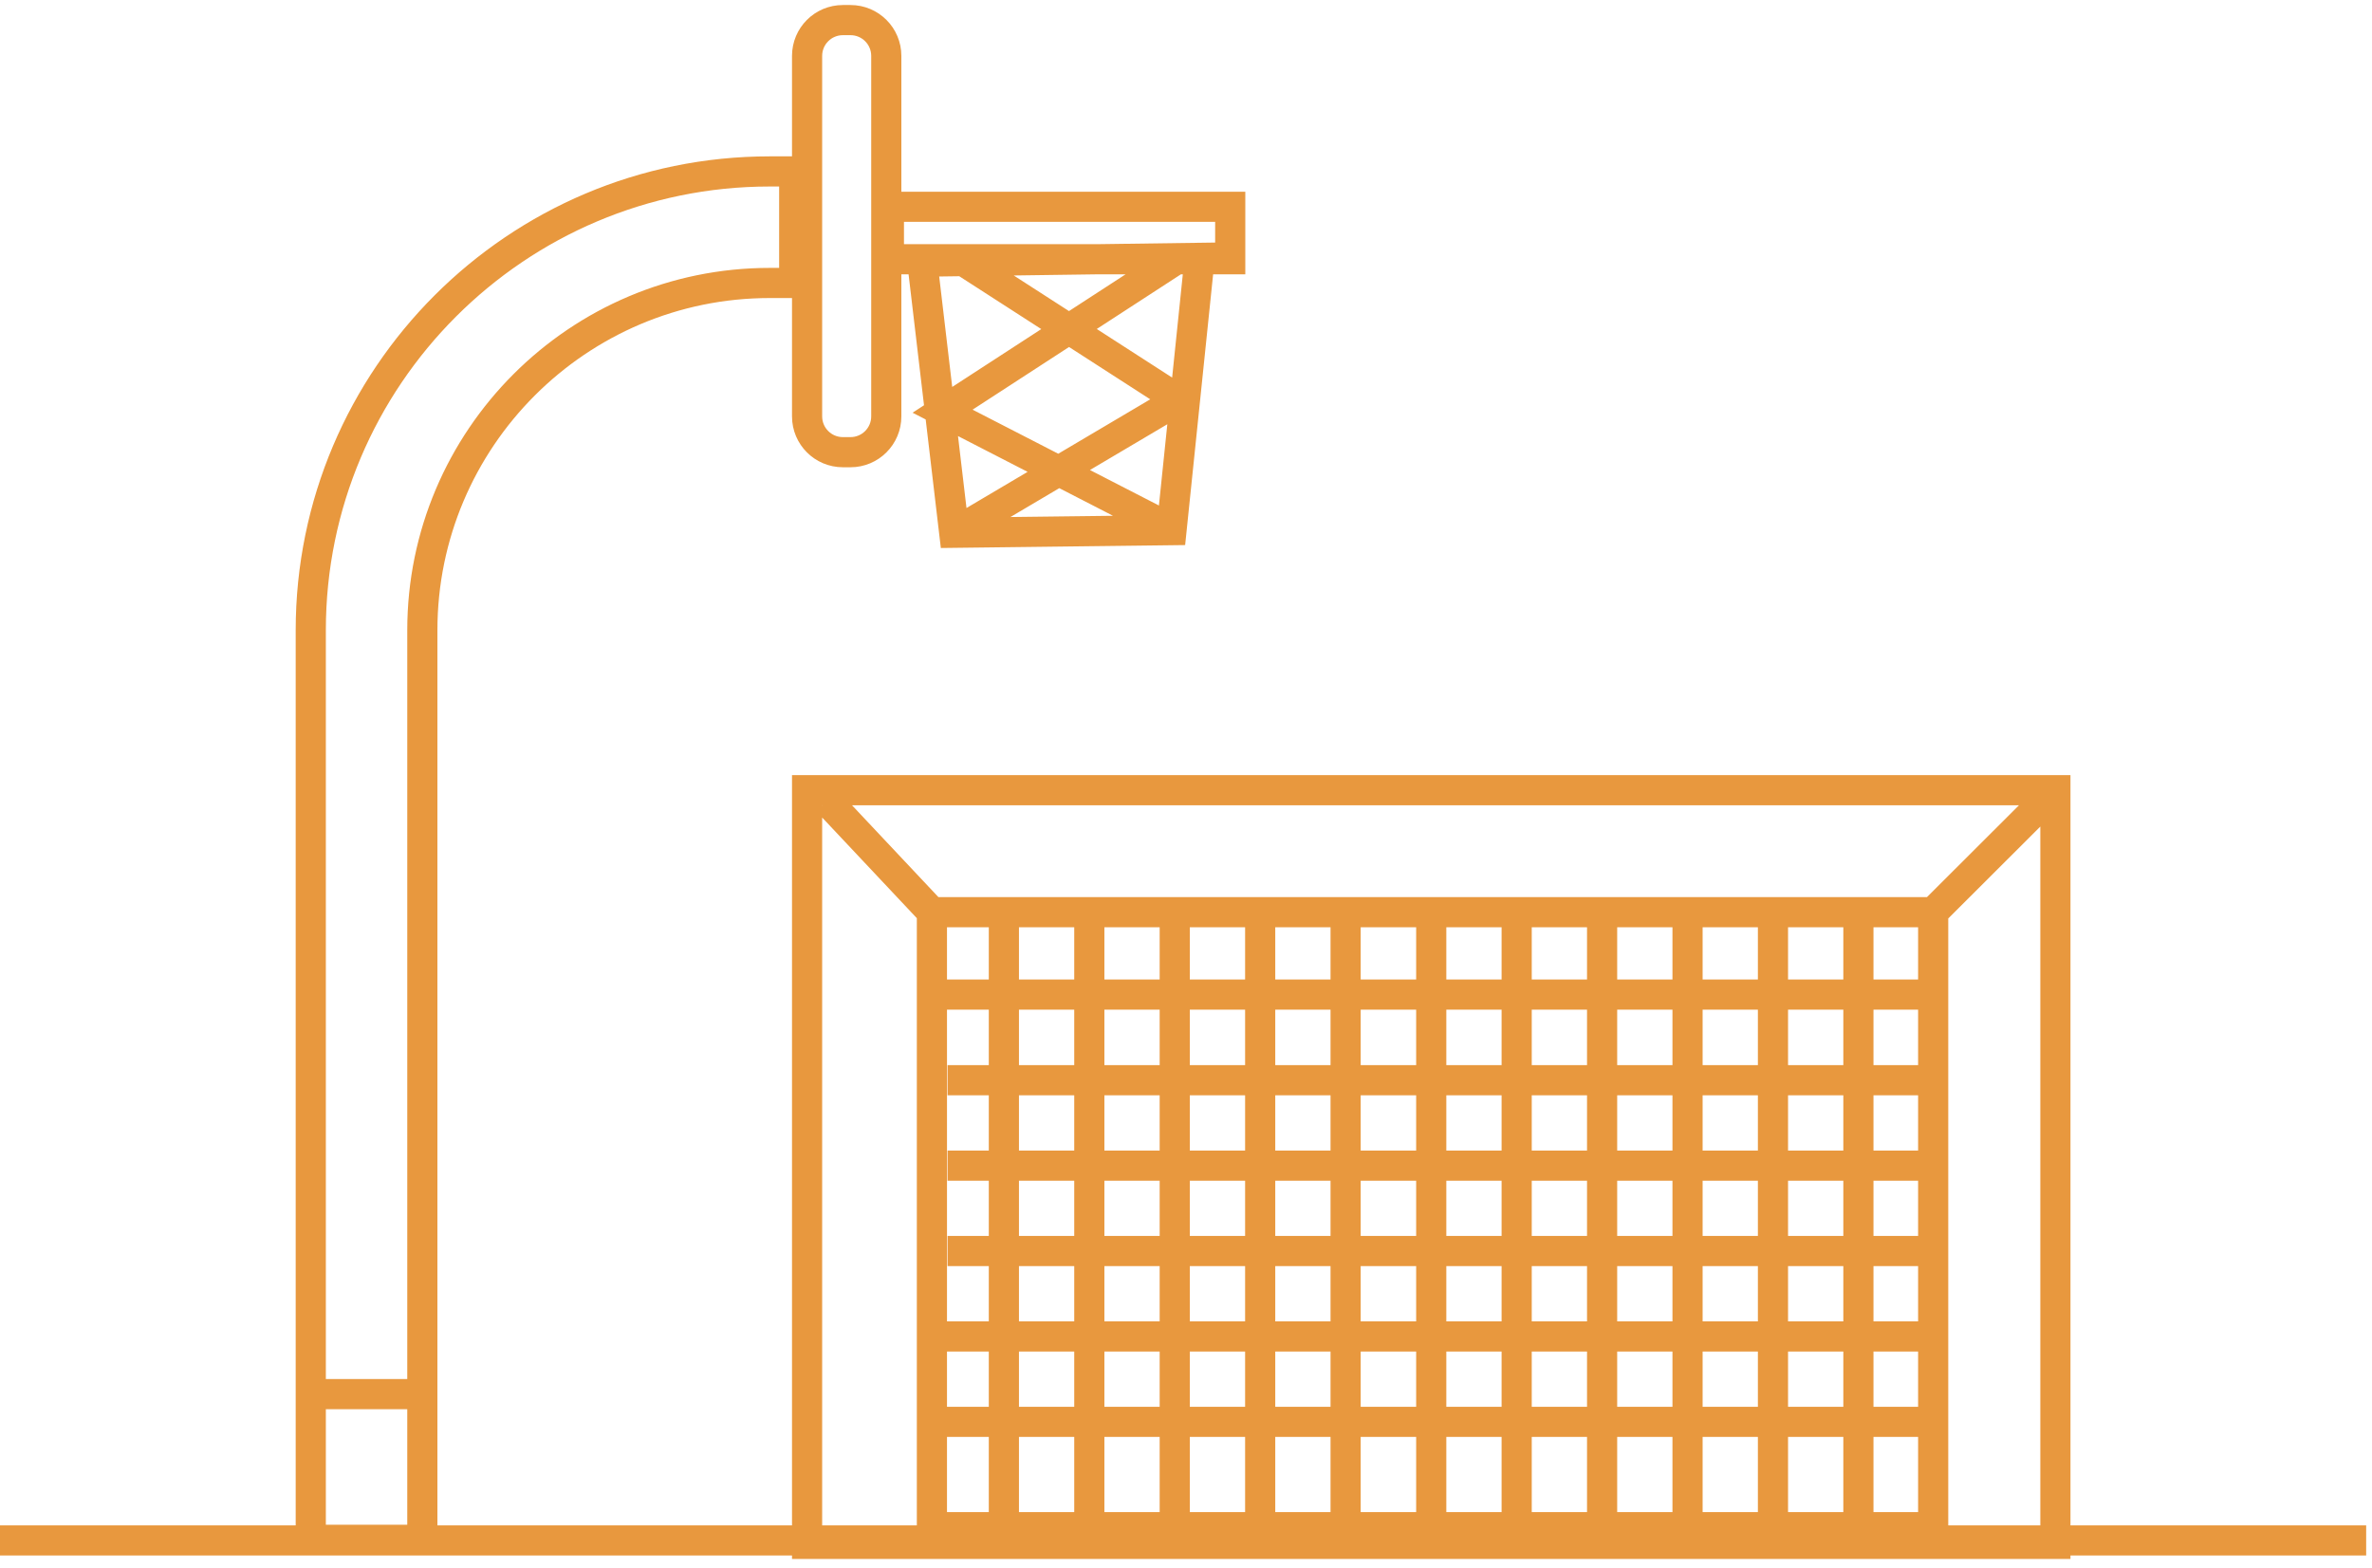 <?xml version="1.0" encoding="UTF-8"?>
<svg xmlns="http://www.w3.org/2000/svg" width="118" height="78" viewBox="0 0 118 78" fill="none">
  <path id="Vector" d="M0 76.65H117.71M47.47 26.51L45.88 13.02L59.68 12.83L58.28 26.38L47.47 26.51ZM47.47 26.51L58.66 19.89M47.98 13.02L59.04 20.15M58.54 12.89L46.89 20.46L58.03 26.19M15.63 69.37H21.43M102.25 39.32H40.15V76.82H102.25V39.32ZM102.25 39.32L96.17 45.39M46.36 45.39H96.17M46.36 45.39V75.99H96.17V45.39M46.36 45.39L41.15 39.85M49.94 45.06V75.67M92.45 45.06V75.67M88.2 45.06V75.67M83.95 45.06V75.67M79.7 45.19V75.8M75.45 45.19V75.8M71.2 45.19V75.8M66.94 45.19V75.8M62.69 44.87V75.47M58.44 44.87V75.47M54.19 44.87V75.47M96.18 49.49H46.82M95.98 70.75H46.62M95.98 66.5H46.62M96.5 62.25H47.14M96.5 58H47.14M96.5 53.75H47.14M21.01 76.62H15.46V31.36C15.46 18.77 25.7 8.53 38.29 8.53H39.51V14.08H38.29C28.76 14.08 21.01 21.83 21.01 31.36V76.62ZM41.93 1H42.31C43.293 1 44.09 1.797 44.09 2.78V20.72C44.09 21.703 43.293 22.5 42.31 22.5H41.93C40.947 22.5 40.15 21.703 40.15 20.72V2.78C40.15 1.797 40.947 1 41.93 1ZM44.22 10.29H61.2V12.9H44.22V10.29Z" stroke="#E8983E" stroke-width="1.5" stroke-miterlimit="10"></path>
</svg>
